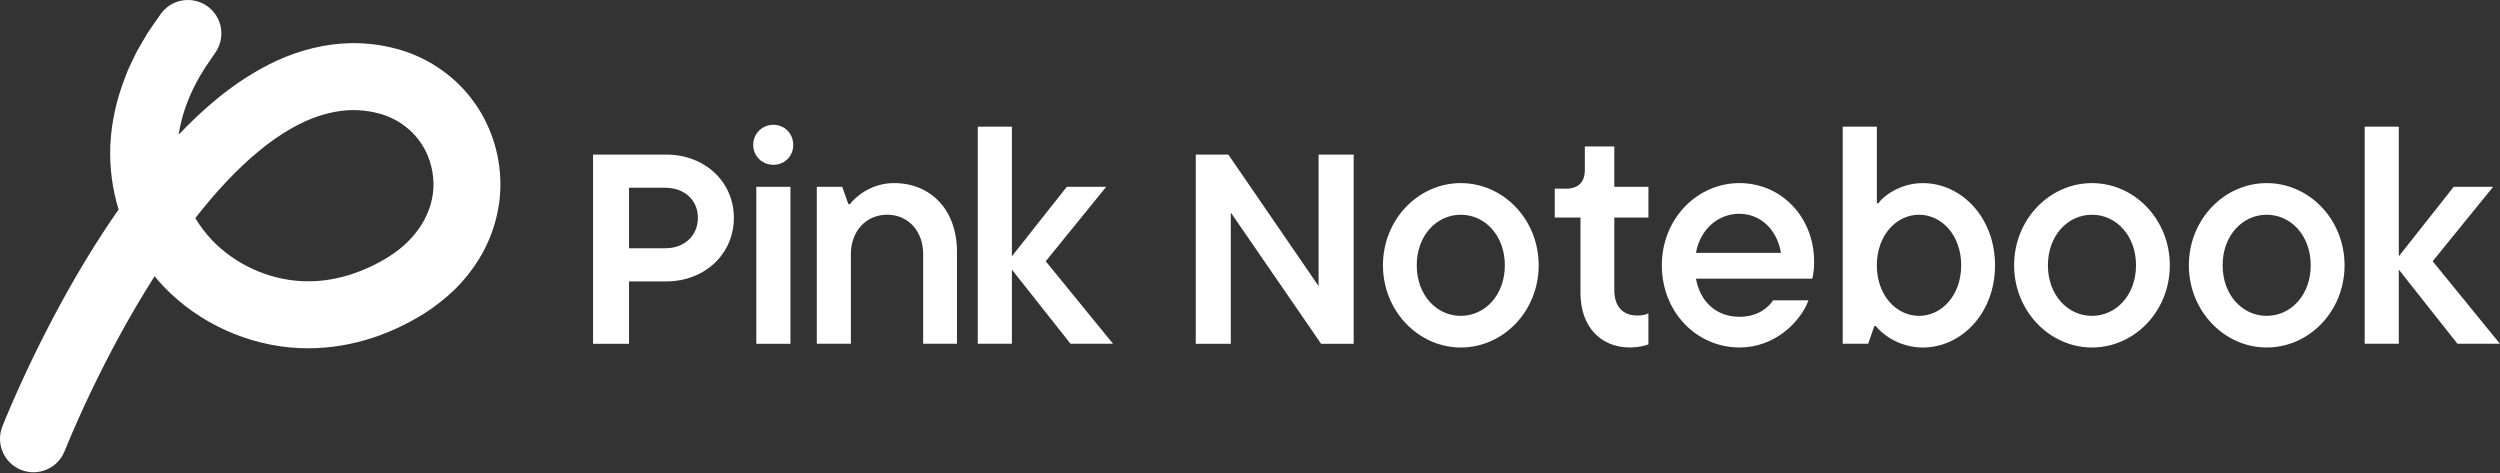 <svg width="169" height="32" viewBox="0 0 169 32" fill="none" xmlns="http://www.w3.org/2000/svg">
<rect x="0" y="0" width="169" height="32" fill="#333333" stroke="none"/>
<path d="M45.018 10.449C47.681 10.449 49.61 12.315 49.61 14.726C49.61 17.138 47.68 19.024 45.018 19.024H42.522V23.239H40.09V10.449H45.018ZM44.976 16.781C46.275 16.781 47.178 15.921 47.178 14.726C47.178 13.531 46.275 12.693 44.976 12.693H42.522V16.781H44.976Z" fill="white"/>
<path d="M50.918 9.798C50.918 9.022 51.526 8.436 52.28 8.436C53.034 8.436 53.622 9.022 53.622 9.798C53.622 10.574 53.035 11.14 52.28 11.14C51.525 11.14 50.918 10.554 50.918 9.798ZM51.127 23.239V12.629H53.434V23.239H51.127Z" fill="white"/>
<path d="M55.215 23.238V12.628H56.933L57.352 13.803H57.457C57.794 13.341 58.862 12.377 60.435 12.377C62.929 12.377 64.692 14.2 64.692 17.01V23.238H62.406V17.178C62.406 15.606 61.378 14.514 59.974 14.514C58.569 14.514 57.52 15.604 57.52 17.178V23.238H55.213H55.215Z" fill="white"/>
<path d="M75.241 23.238H72.368L68.404 18.227V23.238H66.098V8.561H68.404V17.325L72.116 12.628H74.779L70.691 17.661L75.241 23.238Z" fill="white"/>
<path d="M89.139 10.449H91.508V23.239H89.306L83.203 14.37V23.239H80.834V10.449H83.036L89.137 19.34V10.449H89.139Z" fill="white"/>
<path d="M93.488 17.935C93.488 14.832 95.878 12.378 98.751 12.378C101.624 12.378 104.014 14.832 104.014 17.935C104.014 21.038 101.624 23.491 98.751 23.491C95.878 23.491 93.488 21.017 93.488 17.935ZM101.727 17.935C101.727 15.922 100.385 14.516 98.749 14.516C97.113 14.516 95.772 15.92 95.772 17.935C95.772 19.949 97.113 21.352 98.749 21.352C100.385 21.352 101.727 19.947 101.727 17.935Z" fill="white"/>
<path d="M106.84 19.8V14.705H105.1V12.755H105.855C106.693 12.755 107.134 12.313 107.134 11.495V9.902H109.127V12.628H111.434V14.705H109.127V19.611C109.127 20.785 109.756 21.33 110.699 21.33C110.971 21.33 111.222 21.287 111.432 21.183V23.28C111.16 23.385 110.741 23.489 110.175 23.489C108.245 23.489 106.84 22.127 106.84 19.799V19.8Z" fill="white"/>
<path d="M122.509 18.836H114.645C114.939 20.45 116.071 21.415 117.581 21.415C118.775 21.415 119.489 20.848 119.865 20.303H122.257C121.67 21.834 119.93 23.49 117.603 23.49C114.667 23.49 112.34 21.078 112.34 17.933C112.34 14.788 114.73 12.377 117.582 12.377C120.435 12.377 122.635 14.683 122.635 17.702C122.635 18.205 122.573 18.604 122.51 18.834L122.509 18.836ZM114.645 17.095H120.391C120.139 15.522 119.007 14.452 117.581 14.452C116.154 14.452 114.939 15.479 114.645 17.095Z" fill="white"/>
<path d="M126.811 22.043H126.706L126.287 23.238H124.568V8.561H126.875V13.74H126.98C127.21 13.364 128.364 12.378 129.978 12.378C132.599 12.378 134.864 14.705 134.864 17.935C134.864 21.165 132.599 23.492 129.978 23.492C128.259 23.492 127.105 22.444 126.811 22.045V22.043ZM132.577 17.935C132.577 15.9 131.256 14.516 129.726 14.516C128.197 14.516 126.874 15.9 126.874 17.935C126.874 19.97 128.195 21.352 129.726 21.352C131.257 21.352 132.577 19.968 132.577 17.935Z" fill="white"/>
<path d="M136.154 17.935C136.154 14.832 138.544 12.378 141.417 12.378C144.29 12.378 146.68 14.832 146.68 17.935C146.68 21.038 144.29 23.491 141.417 23.491C138.544 23.491 136.154 21.017 136.154 17.935ZM144.395 17.935C144.395 15.922 143.053 14.516 141.417 14.516C139.781 14.516 138.439 15.92 138.439 17.935C138.439 19.949 139.781 21.352 141.417 21.352C143.053 21.352 144.395 19.947 144.395 17.935Z" fill="white"/>
<path d="M147.967 17.935C147.967 14.832 150.356 12.378 153.229 12.378C156.102 12.378 158.492 14.832 158.492 17.935C158.492 21.038 156.102 23.491 153.229 23.491C150.356 23.491 147.967 21.017 147.967 17.935ZM156.206 17.935C156.206 15.922 154.864 14.516 153.228 14.516C151.592 14.516 150.25 15.92 150.25 17.935C150.25 19.949 151.592 21.352 153.228 21.352C154.864 21.352 156.206 19.947 156.206 17.935Z" fill="white"/>
<path d="M168.996 23.238H166.123L162.16 18.227V23.238H159.854V8.561H162.16V17.325L165.872 12.628H168.535L164.447 17.661L168.996 23.238Z" fill="white"/>
<path d="M31.859 6.652C30.592 4.997 28.735 3.797 26.754 3.287C26.751 3.287 26.747 3.287 26.745 3.285C25.765 3.027 24.733 2.9 23.71 2.917C21.948 2.949 20.251 3.405 18.75 4.085C17.251 4.774 15.916 5.66 14.718 6.638C13.77 7.414 12.898 8.242 12.078 9.104C12.347 7.314 13.138 5.545 14.289 3.951C14.289 3.951 14.331 3.889 14.412 3.77L14.471 3.683L14.569 3.541C15.27 2.516 15.017 1.117 13.996 0.406C12.97 -0.308 11.561 -0.056 10.848 0.968C10.687 1.198 10.608 1.313 10.608 1.313C10.398 1.619 10.187 1.923 9.977 2.229C9.788 2.554 9.599 2.876 9.409 3.201C9.212 3.517 9.065 3.873 8.896 4.213C8.815 4.384 8.733 4.556 8.652 4.727C8.583 4.906 8.514 5.085 8.446 5.264C7.89 6.691 7.53 8.234 7.459 9.817C7.397 11.276 7.586 12.756 8.017 14.162C6.558 16.254 5.249 18.419 4.047 20.63C2.675 23.172 1.433 25.742 0.317 28.434C0.27 28.553 0.221 28.671 0.174 28.791L0.165 28.814C-0.303 29.974 0.258 31.292 1.417 31.76C2.577 32.228 3.895 31.667 4.363 30.508L4.382 30.464L4.424 30.361C4.453 30.292 4.48 30.222 4.508 30.153C5.538 27.665 6.736 25.181 8.027 22.791C8.789 21.387 9.599 20.011 10.45 18.673C10.643 18.906 10.841 19.136 11.047 19.354C13.445 21.865 16.817 23.388 20.279 23.533C21.789 23.596 23.303 23.396 24.733 22.977C26.166 22.56 27.511 21.924 28.745 21.15C28.746 21.15 28.75 21.147 28.753 21.145C29.448 20.692 30.115 20.174 30.73 19.579C31.344 18.979 31.895 18.294 32.36 17.544C33.292 16.047 33.833 14.25 33.828 12.444C33.823 10.371 33.137 8.301 31.858 6.654L31.859 6.652ZM26.313 17.333C26.313 17.333 26.309 17.334 26.308 17.336C24.513 18.462 22.49 19.095 20.471 19.009C18.167 18.911 15.916 17.89 14.327 16.229C13.896 15.774 13.521 15.274 13.202 14.745C14.537 13.035 15.985 11.448 17.576 10.15C18.546 9.354 19.573 8.69 20.621 8.207C21.672 7.733 22.738 7.465 23.785 7.443C24.395 7.433 25 7.507 25.598 7.664H25.603C26.683 7.95 27.613 8.565 28.275 9.417C28.939 10.267 29.297 11.355 29.304 12.442C29.313 14.351 28.172 16.163 26.313 17.331V17.333Z" fill="white"/>
</svg>
